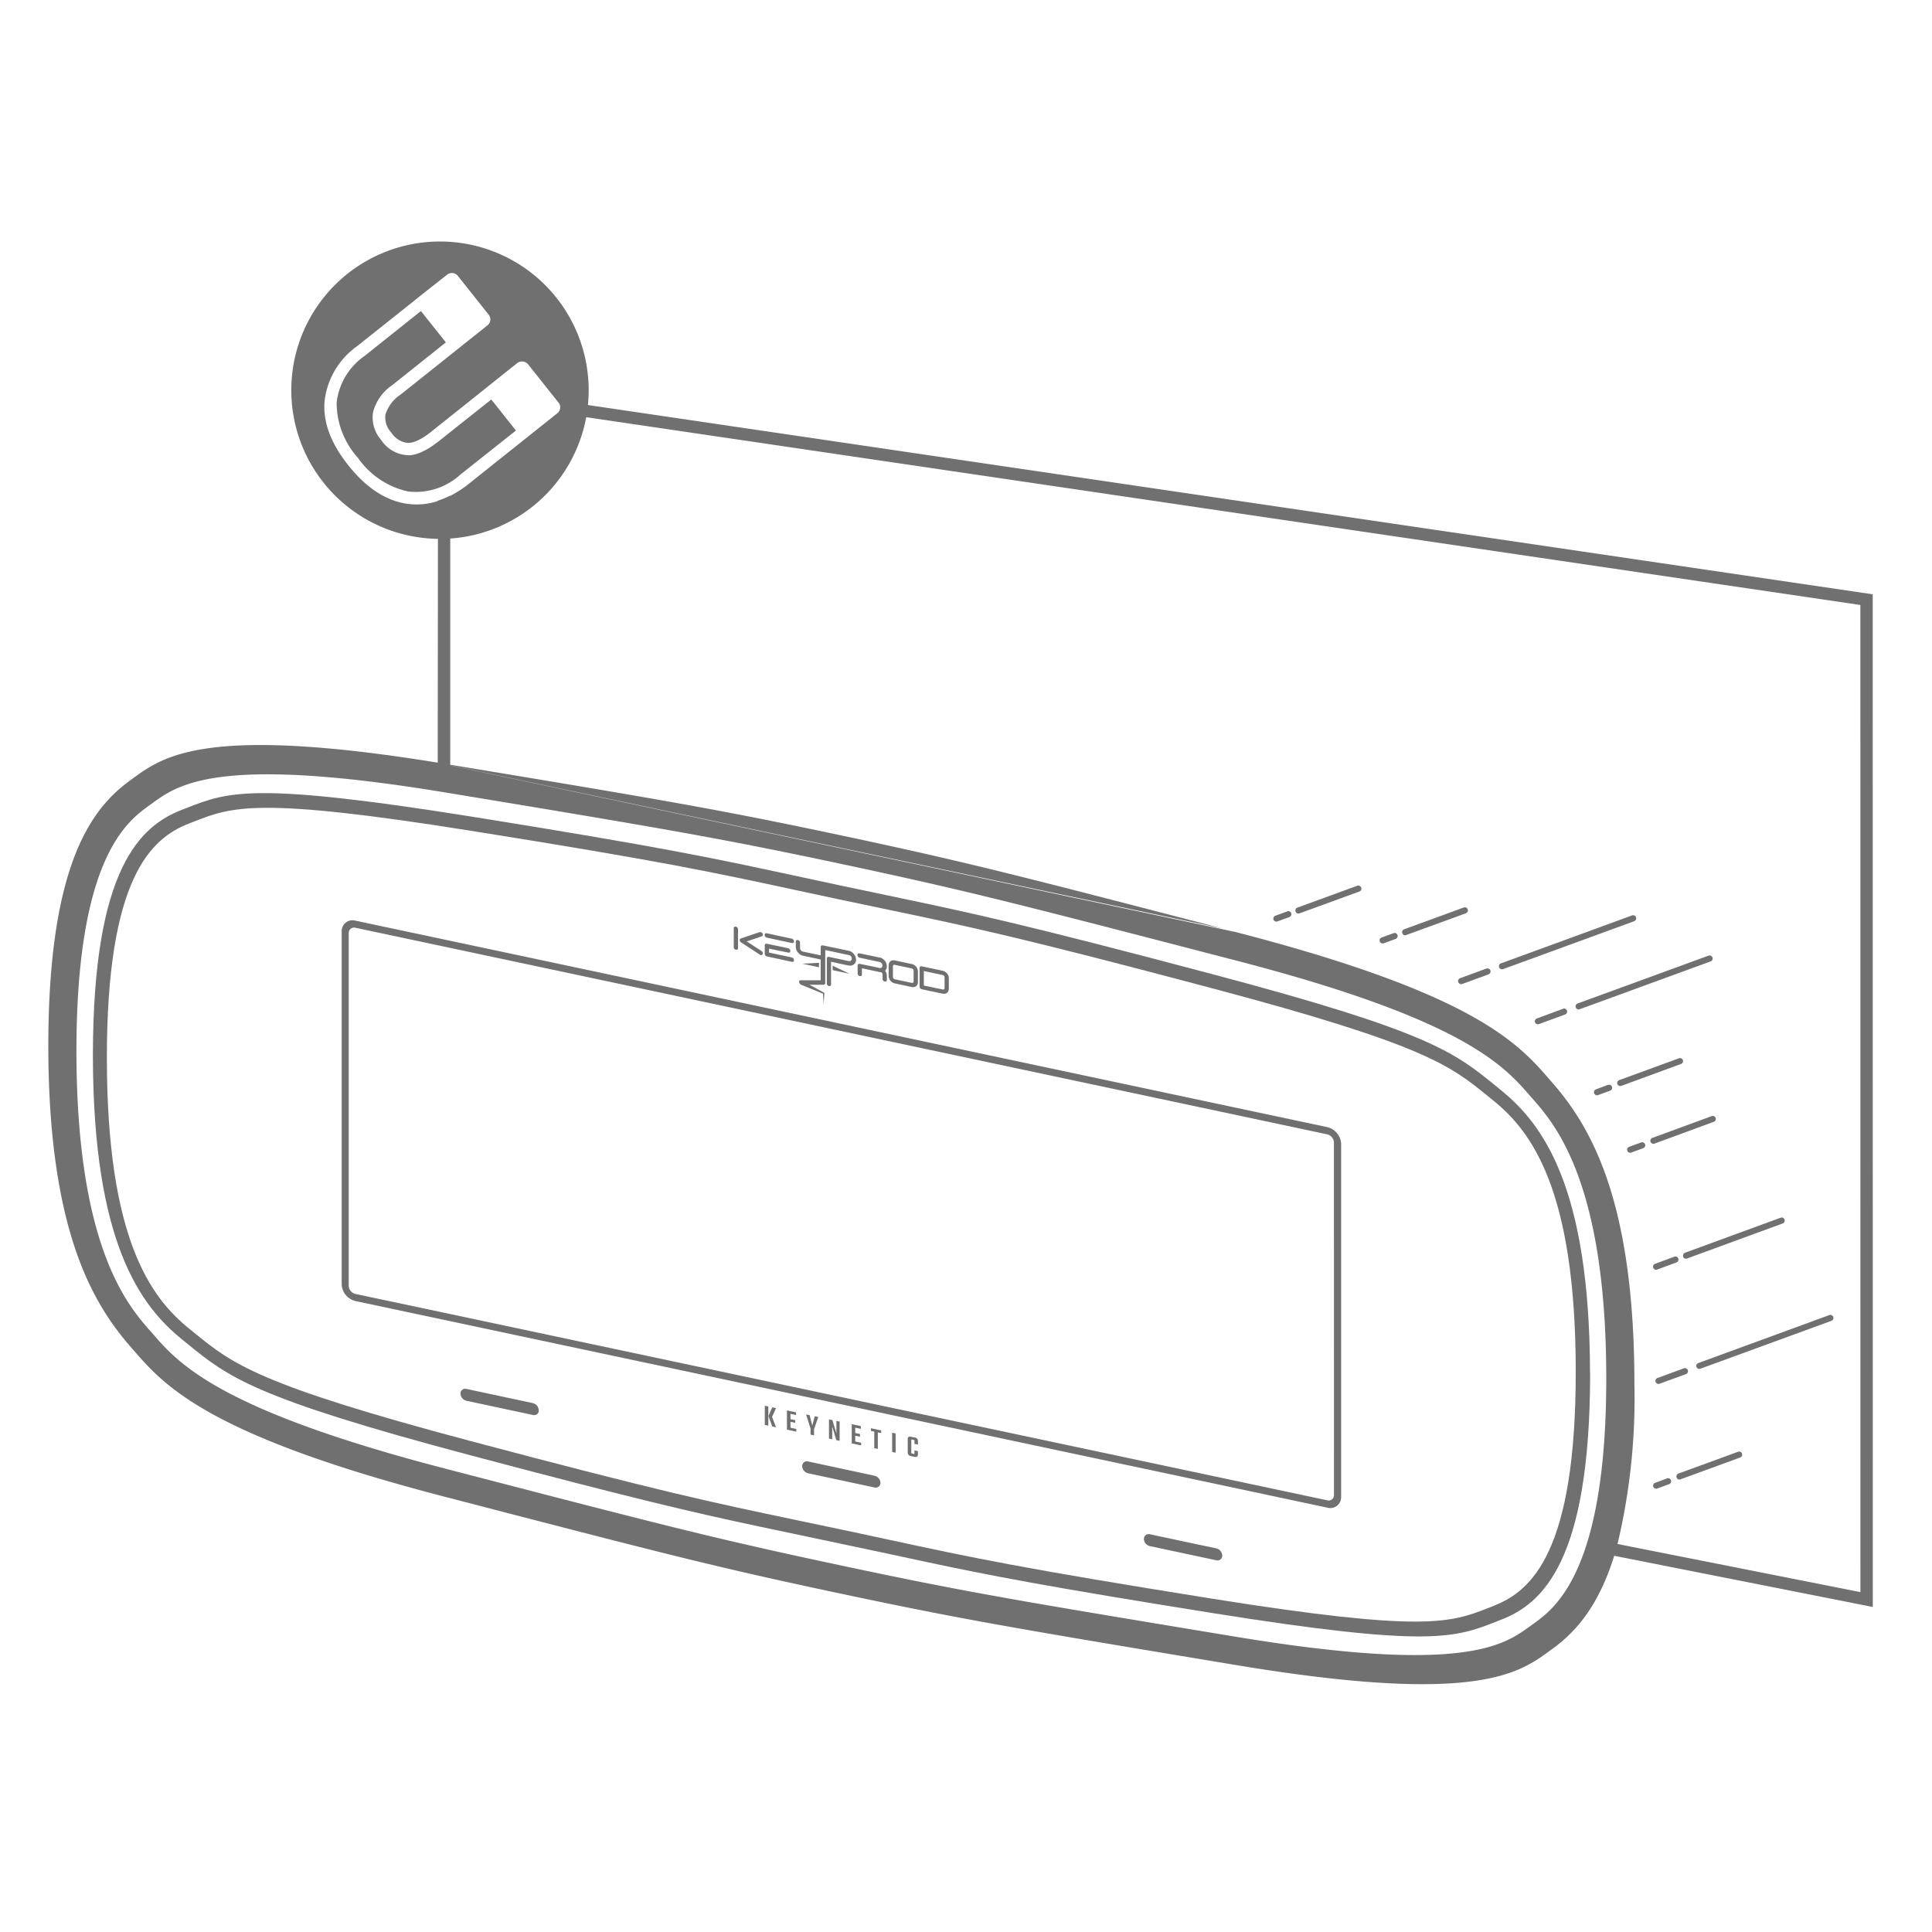 <svg xmlns="http://www.w3.org/2000/svg" width="200" height="200" viewBox="0 0 200 200">
  <g id="Groupe_5" data-name="Groupe 5" transform="translate(-5404 -3455)">
    <g id="Groupe_4" data-name="Groupe 4" transform="translate(46 79)">
      <g id="Calque_2" data-name="Calque 2" transform="translate(5363 3401)">
        <g id="Calque_2-2" data-name="Calque 2-2" transform="translate(0 0)">
          <path id="Tracé_1" data-name="Tracé 1" d="M211.974,39.107l-133-19.593c.047-.505.075-1.013.075-1.53A15.392,15.392,0,1,0,63.444,33.368l-.02,23.169,81.3,17.181c-21.494-5.583-26.519-6.875-38.913-9.522h0l-.243-.05-.246-.053h0C92.628,61.4,86.934,60.42,64.1,56.646c-24.6-4.07-29.031-.823-32.272,1.546l-.262.193c-3.908,2.853-8.422,8.539-8.455,27.356h0v.215h0c.033,18.862,4.536,26.457,8.461,30.985l.262.3c3.249,3.757,7.674,8.891,32.28,15.278,22.974,5.965,27.873,7.241,40.727,9.974h0l.12.025.12.025h0c12.863,2.733,18.242,3.629,41.227,7.448,24.6,4.07,29.031.837,32.272-1.546l.262-.19c2.233-1.63,4.681-4.187,6.37-9.617l26.77,5.3ZM63.4,29.466a7.115,7.115,0,0,1-2.161.338,6.761,6.761,0,0,1-1.061-.081c-2.152-.324-4.165-1.655-5.993-3.947s-2.635-4.469-2.482-6.6a8.1,8.1,0,0,1,3.38-5.759L60.9,8.789h0l.489-.4,3.006-2.367a.793.793,0,0,1,1.117.128h0l3.182,4.006a.782.782,0,0,1-.109,1.1h0l-2.367,1.887h0L59.6,18.417a3.885,3.885,0,0,0-1.586,2.068,2.269,2.269,0,0,0,.606,1.881,2.287,2.287,0,0,0,1.714,1.069c.095,0,.877.07,2.392-1.139l.611-.491h0l.754-.6L66.8,19.045h0l1.371-1.089h0l.491-.4,2.984-2.378a.815.815,0,0,1,1.117.106l3.166,3.978a.966.966,0,0,1,.087.131c.014.033.028.067.039.1l.017.039a.784.784,0,0,1-.246.812h0l-.022.022-2.387,1.9h0L66.6,27.7a10.945,10.945,0,0,1-1.929,1.237V28.91a8.318,8.318,0,0,1-1.267.516ZM176.83,145.693l-.279.2c-2.741,2.007-6.884,5.025-30.393,1.147-23.071-3.816-28.115-4.656-41.082-7.42h0c-12.966-2.758-17.77-4-40.836-9.993-23.5-6.1-27.666-10.887-30.4-14.069l-.279-.31c-2.253-2.588-7.515-8.653-7.537-28.752s5.281-23.9,7.537-25.533l.279-.2c2.733-2,6.9-5.025,30.393-1.139,22.918,3.791,28.529,4.745,41.33,7.473s17.687,4,40.618,9.952c23.518,6.1,27.652,10.887,30.393,14.066l.279.313c2.253,2.588,7.515,8.653,7.537,28.735S179.082,144.074,176.83,145.693ZM210.7,142.4l-25.143-4.98a65.338,65.338,0,0,0,1.747-16.528h0v-.212h0c-.033-18.865-4.536-26.46-8.461-30.971l-.262-.3c-3.241-3.749-7.676-8.882-32.272-15.266l-.3-.078L64.719,56.822V33.334A15.392,15.392,0,0,0,78.794,20.773l131.9,19.44Z" transform="translate(-23.11 -2.585)" fill="#717070"/>
          <path id="Tracé_2" data-name="Tracé 2" d="M561.4,258.031a.279.279,0,0,0,.109-.02l13.569-4.958a.318.318,0,1,0-.218-.6l-13.566,4.96a.315.315,0,0,0,.106.614Z" transform="translate(-410.91 -182.689)" fill="#717070"/>
          <path id="Tracé_3" data-name="Tracé 3" d="M545.947,273.6a.318.318,0,0,0,.4.193h0l2.727-1a.318.318,0,0,0-.215-.6l-2.727,1a.315.315,0,0,0-.193.4Z" transform="translate(-399.984 -196.929)" fill="#717070"/>
          <path id="Tracé_4" data-name="Tracé 4" d="M589.5,272.722a.315.315,0,0,0,.3.209.28.28,0,0,0,.106-.02l13.569-4.958a.317.317,0,0,0-.218-.595l-13.566,4.958a.313.313,0,0,0-.193.4Z" transform="translate(-431.38 -193.435)" fill="#717070"/>
          <path id="Tracé_5" data-name="Tracé 5" d="M577.312,287.073l-2.716,1a.318.318,0,0,0-.193.4h0a.315.315,0,0,0,.4.187h0l2.724-1a.317.317,0,0,0-.218-.595Z" transform="translate(-420.5 -207.644)" fill="#717070"/>
          <path id="Tracé_6" data-name="Tracé 6" d="M617.452,329.141a.318.318,0,0,0-.2.4.313.313,0,0,0,.307.212.279.279,0,0,0,.106-.02l6.175-2.269a.315.315,0,0,0-.229-.583Z" transform="translate(-451.391 -236.349)" fill="#717070"/>
          <path id="Tracé_7" data-name="Tracé 7" d="M610.05,336.65l-1.225.444a.318.318,0,0,0,.109.617.255.255,0,0,0,.109-.022l1.239-.452a.316.316,0,1,0-.215-.595Z" transform="translate(-445.176 -243.378)" fill="#717070"/>
          <path id="Tracé_8" data-name="Tracé 8" d="M611.722,305.617a.315.315,0,0,0-.4-.187h0l-6.18,2.258a.315.315,0,0,0,.106.614.257.257,0,0,0,.112-.02l6.177-2.264A.315.315,0,0,0,611.722,305.617Z" transform="translate(-442.513 -220.878)" fill="#717070"/>
          <path id="Tracé_9" data-name="Tracé 9" d="M597.75,315.331l-1.223.463a.315.315,0,0,0,.106.614.279.279,0,0,0,.109-.02l1.242-.452a.318.318,0,0,0-.215-.6Z" transform="translate(-436.306 -228.027)" fill="#717070"/>
          <path id="Tracé_10" data-name="Tracé 10" d="M525.478,252.4a.3.3,0,0,0,.109-.022l6.186-2.255a.321.321,0,0,0,.19-.408.315.315,0,0,0-.4-.193h0l-6.18,2.258a.31.31,0,0,0-.19.4h0a.313.313,0,0,0,.285.223Z" transform="translate(-385.027 -180.581)" fill="#717070"/>
          <path id="Tracé_11" data-name="Tracé 11" d="M517.122,260.108a.3.3,0,0,0,.109-.02l1.242-.452a.321.321,0,0,0,.19-.408.31.31,0,0,0-.394-.193h0l-1.242.452a.315.315,0,0,0,.106.614Z" transform="translate(-378.998 -187.437)" fill="#717070"/>
          <path id="Tracé_12" data-name="Tracé 12" d="M491.99,241.474l-6.183,2.258a.315.315,0,0,0,.109.614.251.251,0,0,0,.109-.02l6.189-2.258a.313.313,0,0,0,.193-.4h0a.318.318,0,0,0-.4-.2Z" transform="translate(-356.493 -174.779)" fill="#717070"/>
          <path id="Tracé_13" data-name="Tracé 13" d="M478.852,250.943l-1.239.452a.318.318,0,0,0-.19.4h0a.31.31,0,0,0,.3.207.237.237,0,0,0,.109-.02l1.242-.452a.317.317,0,0,0-.218-.595Z" transform="translate(-350.59 -181.599)" fill="#717070"/>
          <path id="Tracé_14" data-name="Tracé 14" d="M633.261,451.357l-6.18,2.258a.321.321,0,0,0,.112.617.343.343,0,0,0,.106-.022l6.18-2.258a.316.316,0,0,0-.209-.6Z" transform="translate(-458.343 -326.069)" fill="#717070"/>
          <path id="Tracé_15" data-name="Tracé 15" d="M619.685,461.236l-1.228.463a.315.315,0,0,0-.193.4h0a.318.318,0,0,0,.4.193h0l1.242-.458a.316.316,0,0,0-.215-.595Z" transform="translate(-452.117 -333.196)" fill="#717070"/>
          <path id="Tracé_16" data-name="Tracé 16" d="M634.27,406.034a.321.321,0,0,0,.3.209.28.28,0,0,0,.109-.02l13.566-4.958a.316.316,0,1,0-.215-.595l-13.566,4.966A.318.318,0,0,0,634.27,406.034Z" transform="translate(-463.657 -289.534)" fill="#717070"/>
          <path id="Tracé_17" data-name="Tracé 17" d="M619.122,421.833a.321.321,0,0,0,.3.212.278.278,0,0,0,.106-.022l2.736-.994a.318.318,0,0,0-.218-.6l-2.724,1a.31.31,0,0,0-.2.394Z" transform="translate(-452.735 -303.781)" fill="#717070"/>
          <path id="Tracé_18" data-name="Tracé 18" d="M629.332,368.6a.315.315,0,0,0,.3.207.28.28,0,0,0,.106-.02l9.907-3.629a.313.313,0,0,0,.19-.4h0a.31.31,0,0,0-.391-.2h0l-9.91,3.629a.315.315,0,0,0-.19.4Z" transform="translate(-460.101 -263.506)" fill="#717070"/>
          <path id="Tracé_19" data-name="Tracé 19" d="M620.431,379.014l-1.985.734a.315.315,0,0,0,.109.614.231.231,0,0,0,.106-.02l1.993-.734a.315.315,0,0,0,.187-.408.31.31,0,0,0-.4-.19Z" transform="translate(-452.107 -273.92)" fill="#717070"/>
          <path id="Tracé_20" data-name="Tracé 20" d="M148.6,40.749l-2.175-2.741-.377-.472-.444.352h0l-3.939,3.129h0l-1.1.874c-.059.047-.109.081-.165.12h0c-1.887,1.446-2.962,1.32-3.16,1.278a3.458,3.458,0,0,1-2.571-1.538,3.531,3.531,0,0,1-.86-2.909,4.909,4.909,0,0,1,2.043-2.836l5.494-4.383-2.585-3.244-5.815,4.639a6.806,6.806,0,0,0-2.906,4.846,8.508,8.508,0,0,0,2.205,5.711,8.546,8.546,0,0,0,5.187,3.481,6.851,6.851,0,0,0,5.427-1.756Z" transform="translate(-100.19 -21.18)" fill="#717070"/>
          <path id="Tracé_21" data-name="Tracé 21" d="M194.631,267.157h0c-.036-19.334-4.946-25.8-9.226-29.266l-.5-.41c-4.3-3.509-6.9-5.636-29.347-11.587-19.844-5.265-24.989-6.345-33.528-8.134-1.457-.3-3.263-.684-5.011-1.055h0l-4.768-1.024c-8.542-1.84-13.678-2.939-33.525-6.124-22.454-3.573-25.053-2.56-29.355-.882l-.508.2c-4.271,1.65-9.192,6.021-9.212,25.335h0v.215h0c.033,19.342,4.955,25.807,9.226,29.274l.508.413c4.3,3.506,6.9,5.622,29.347,11.582,16.905,4.489,23.136,5.937,29.888,7.372,1.172.246,2.364.491,3.629.765s3.813.8,5.583,1.178l4.207.893,3.629.779c6.758,1.446,13.005,2.652,29.894,5.346,22.446,3.584,25.042,2.568,29.346.893l.508-.2c4.279-1.65,9.192-6.024,9.226-25.346h0v-.218Zm-9.985,24.129-.508.2c-3.969,1.546-6.588,2.568-28.663-.955-19.791-3.157-24.928-4.265-33.442-6.1l-3.8-.818h0l-.539-.112-.438-.092h0c-1.689-.357-3.813-.807-5.025-1.058-8.508-1.784-13.647-2.864-33.436-8.118-22.08-5.862-24.7-8-28.665-11.23l-.511-.416c-3.967-3.2-8.506-9.273-8.522-27.956s4.556-22.817,8.511-24.341l.511-.2c3.967-1.546,6.588-2.565,28.663.955,19.794,3.157,24.93,4.268,33.444,6.1,1.326.279,3.35.72,5.025,1.077h0l.17.036.315.064h0l4.285.9c8.511,1.781,13.653,2.858,33.444,8.115,22.08,5.862,24.7,8,28.663,11.233l.511.416c3.955,3.2,8.494,9.279,8.514,27.959s-4.55,22.817-8.508,24.333Z" transform="translate(-35.033 -150.043)" fill="#717070"/>
          <path id="Tracé_22" data-name="Tracé 22" d="M310.182,456.438l-6.878-1.479a.488.488,0,0,0-.6.352.559.559,0,0,0-.017.137.8.8,0,0,0,.614.734l6.878,1.471a.491.491,0,0,0,.6-.352.466.466,0,0,0,.014-.14A.8.8,0,0,0,310.182,456.438Z" transform="translate(-224.647 -328.669)" fill="#717070"/>
          <path id="Tracé_23" data-name="Tracé 23" d="M183.465,429.531l-6.881-1.471a.491.491,0,0,0-.6.352.578.578,0,0,0-.017.14.8.8,0,0,0,.614.734l6.881,1.471a.494.494,0,0,0,.609-.352.475.475,0,0,0,0-.14A.793.793,0,0,0,183.465,429.531Z" transform="translate(-133.3 -309.28)" fill="#717070"/>
          <path id="Tracé_24" data-name="Tracé 24" d="M436.9,483.423l-6.881-1.463a.491.491,0,0,0-.6.352.578.578,0,0,0-.017.14.8.8,0,0,0,.614.734l6.881,1.468a.489.489,0,0,0,.6-.352.559.559,0,0,0,.017-.137A.8.8,0,0,0,436.9,483.423Z" transform="translate(-315.986 -348.134)" fill="#717070"/>
          <path id="Tracé_25" data-name="Tracé 25" d="M233.924,275.7l-100.6-21.374a1.117,1.117,0,0,0-1.382.784,1.144,1.144,0,0,0-.042.338v36.521a1.867,1.867,0,0,0,1.432,1.736l100.59,21.383a1.117,1.117,0,0,0,1.4-.776,1.239,1.239,0,0,0,.042-.352V277.437A1.865,1.865,0,0,0,233.924,275.7Zm.7,38.095a.558.558,0,0,1-.522.558.519.519,0,0,1-.173-.022l-100.6-21.363a.9.9,0,0,1-.7-.837V255.6a.558.558,0,0,1,.522-.558.517.517,0,0,1,.173.02l100.593,21.383a.9.9,0,0,1,.7.837Z" transform="translate(-101.531 -184.02)" fill="#717070"/>
          <path id="Tracé_26" data-name="Tracé 26" d="M279.54,267.579l1.75.368v-.458Z" transform="translate(-201.508 -192.817)" fill="#717070"/>
          <path id="Tracé_27" data-name="Tracé 27" d="M290.88,269.028l1.747.371-1.747-.829Z" transform="translate(-209.682 -193.596)" fill="#717070"/>
          <path id="Tracé_28" data-name="Tracé 28" d="M300.968,263.218l.081.022,1.842.394v2.152h-2.074a.168.168,0,0,0-.165.106.372.372,0,0,0,.179.341l2.3.941.067,1.117.073-1.15a.078.078,0,0,0-.042-.075h0l-1.5-.818h1.44a.173.173,0,0,0,.193-.154v-3.439l2.454.525h.028a.379.379,0,0,1,.176.126h0a.374.374,0,0,1,.089.246h0a.246.246,0,0,1-.092.2h0a.24.24,0,0,1-.179.05h-.028l-2.066-.438a.179.179,0,0,0-.218.123.182.182,0,0,0,0,.053v2.56a.279.279,0,0,0,.223.279.173.173,0,0,0,.215-.117.2.2,0,0,0,0-.056v-2.336l1.842.394h.081a.592.592,0,0,0,.659-.511.43.43,0,0,0,0-.1.918.918,0,0,0-.221-.586,1,1,0,0,0-.441-.315l-.081-.02-2.694-.558a.179.179,0,0,0-.218.123.342.342,0,0,0,0,.053v.857l-1.84-.391h-.028a.4.4,0,0,1-.181-.126h0a.377.377,0,0,1-.089-.226V261.9a.279.279,0,0,0-.223-.279.173.173,0,0,0-.215.117.179.179,0,0,0,0,.056v.558a.943.943,0,0,0,.223.558A.96.96,0,0,0,300.968,263.218Z" transform="translate(-222.933 -189.308)" fill="#717070"/>
          <path id="Tracé_29" data-name="Tracé 29" d="M335.427,271.547l1.65.355c.435.089.692-.114.692-.544v-1a.812.812,0,0,0-.692-.837l-1.65-.352h0a.6.6,0,0,0-.508.075.572.572,0,0,0-.184.469v1A.815.815,0,0,0,335.427,271.547Zm-.246-1.739a.243.243,0,0,1,.053-.181.279.279,0,0,1,.193,0h0l1.65.352c.19.039.246.106.246.3v1c0,.187-.056.232-.246.193l-1.65-.352c-.187-.039-.246-.109-.246-.3Z" transform="translate(-247.745 -194.736)" fill="#717070"/>
          <path id="Tracé_30" data-name="Tracé 30" d="M323.432,268.889a.176.176,0,0,0,.218-.117.129.129,0,0,0,0-.056v-.636l1.139.246.684.148h.075c.187.042.243.112.243.3v.4a.279.279,0,0,0,.223.279.176.176,0,0,0,.218-.117.2.2,0,0,0,0-.059v-.382a.837.837,0,0,0-.184-.558.606.606,0,0,0,.184-.461.924.924,0,0,0-.221-.586.958.958,0,0,0-.4-.293.23.23,0,0,0-.073-.028h-.053l-.734-.154-1.345-.279a.17.17,0,0,0-.215.117.178.178,0,0,0,0,.056.279.279,0,0,0,.223.279l2.066.441a.357.357,0,0,1,.207.131h0a.357.357,0,0,1,.089.246h0a.251.251,0,0,1-.089.2h0a.249.249,0,0,1-.215.045h0l-.687-.148-1.359-.279a.179.179,0,0,0-.218.126.112.112,0,0,0,0,.053v.815A.279.279,0,0,0,323.432,268.889Z" transform="translate(-239.426 -192.846)" fill="#717070"/>
          <path id="Tracé_31" data-name="Tracé 31" d="M346.435,273.737l2.119.449c.435.092.692-.112.692-.542v-.991a.818.818,0,0,0-.692-.837l-2.119-.452a.179.179,0,0,0-.218.126.3.3,0,0,0,0,.05v1.934a.3.3,0,0,0,.218.262Zm.223-1.884,1.9.4c.19.039.246.109.246.3v1c0,.19-.056.246-.246.2l-1.9-.4Z" transform="translate(-256.023 -196.332)" fill="#717070"/>
          <path id="Tracé_32" data-name="Tracé 32" d="M291.238,263.9a.173.173,0,0,0,.215-.117.179.179,0,0,0,0-.056.279.279,0,0,0-.223-.279l-2.2-.463a.176.176,0,0,0-.218.117.207.207,0,0,0,0,.059v.857a.279.279,0,0,0,.223.279l2.585.558a.173.173,0,0,0,.215-.12.18.18,0,0,0,0-.056.293.293,0,0,0-.223-.279l-2.362-.5v-.41Z" transform="translate(-214.643 -190.288)" fill="#717070"/>
          <path id="Tracé_33" data-name="Tracé 33" d="M289.011,259.564l2.585.558a.173.173,0,0,0,.215-.117.179.179,0,0,0,0-.056.3.3,0,0,0-.223-.279L289,259.111a.176.176,0,0,0-.218.117.21.21,0,0,0,0,.059A.279.279,0,0,0,289.011,259.564Z" transform="translate(-214.621 -187.498)" fill="#717070"/>
          <path id="Tracé_34" data-name="Tracé 34" d="M279.652,259.742l1.954,1.276a.4.4,0,0,0,.087.036.184.184,0,0,0,.207-.092.279.279,0,0,0-.114-.318l-1.549-1,1.566-.528a.19.19,0,0,0,.1-.251.067.067,0,0,0-.017-.031.279.279,0,0,0-.3-.154l-1.954.659a.176.176,0,0,0-.114.181A.279.279,0,0,0,279.652,259.742Z" transform="translate(-207.942 -187.188)" fill="#717070"/>
          <path id="Tracé_35" data-name="Tracé 35" d="M277.533,259.042a.17.17,0,0,0,.215-.117.212.212,0,0,0,0-.059v-1.934a.279.279,0,0,0-.223-.279.176.176,0,0,0-.218.123.35.35,0,0,0,0,.053v1.934A.279.279,0,0,0,277.533,259.042Z" transform="translate(-206.349 -185.726)" fill="#717070"/>
          <path id="Tracé_36" data-name="Tracé 36" d="M267.466,432.31l-.4.907.394,1.08.391.084-.408-1.083.41-.9Z" transform="translate(-192.519 -311.629)" fill="#717070"/>
          <path id="Tracé_37" data-name="Tracé 37" d="M265.71,433.71l.363.075V431.8l-.363-.075Z" transform="translate(-191.538 -311.203)" fill="#717070"/>
          <path id="Tracé_38" data-name="Tracé 38" d="M274.286,434.646l.489.106v-.282l-.489-.1v-.553l.581.126v-.279l-.946-.2v1.99l.969.207v-.276l-.6-.131Z" transform="translate(-197.457 -312.458)" fill="#717070"/>
          <path id="Tracé_39" data-name="Tracé 39" d="M281.846,437.143V436.5l.438-1.259-.368-.078-.254.969-.274-1.078-.368-.078.463,1.457v.628Z" transform="translate(-202.575 -313.553)" fill="#717070"/>
          <path id="Tracé_40" data-name="Tracé 40" d="M290.272,438.922l.341.073v-1.988l-.332-.073v1.3l-.419-1.385-.352-.078v1.993l.335.073v-1.323Z" transform="translate(-208.695 -314.844)" fill="#717070"/>
          <path id="Tracé_41" data-name="Tracé 41" d="M298.893,439.043v-.279l-.943-.2v1.993l.969.207v-.276l-.606-.131v-.6l.491.106v-.282l-.491-.1v-.553Z" transform="translate(-214.779 -316.134)" fill="#717070"/>
          <path id="Tracé_42" data-name="Tracé 42" d="M305.07,440.356l.346.078v1.711l.366.075V440.51l.349.073v-.276l-1.061-.226Z" transform="translate(-219.911 -317.23)" fill="#717070"/>
          <path id="Tracé_43" data-name="Tracé 43" d="M312.93,443.74l.363.078v-1.99l-.363-.078Z" transform="translate(-225.577 -318.434)" fill="#717070"/>
          <path id="Tracé_44" data-name="Tracé 44" d="M342.531,445.891l-.368-.078c-.232-.05-.343.031-.343.243v1.368a.374.374,0,0,0,.343.388l.368.078c.229.047.343-.031.343-.246V447.3l-.357-.078v.3a.089.089,0,0,1-.02.064.1.1,0,0,1-.07,0l-.148-.034a.131.131,0,0,1-.07-.031.134.134,0,0,1-.02-.073v-1.284a.084.084,0,0,1,.02-.064h.07l.148.031a.162.162,0,0,1,.07.034.1.1,0,0,1,.02.07v.31l.366.078v-.349a.371.371,0,0,0-.352-.391Z" transform="translate(-252.853 -322.078)" fill="#717070"/>
        </g>
      </g>
    </g>
    <rect id="Rectangle_1" data-name="Rectangle 1" width="200" height="200" transform="translate(5404 3455)" fill="rgba(255,255,255,0)"/>
  </g>
</svg>
